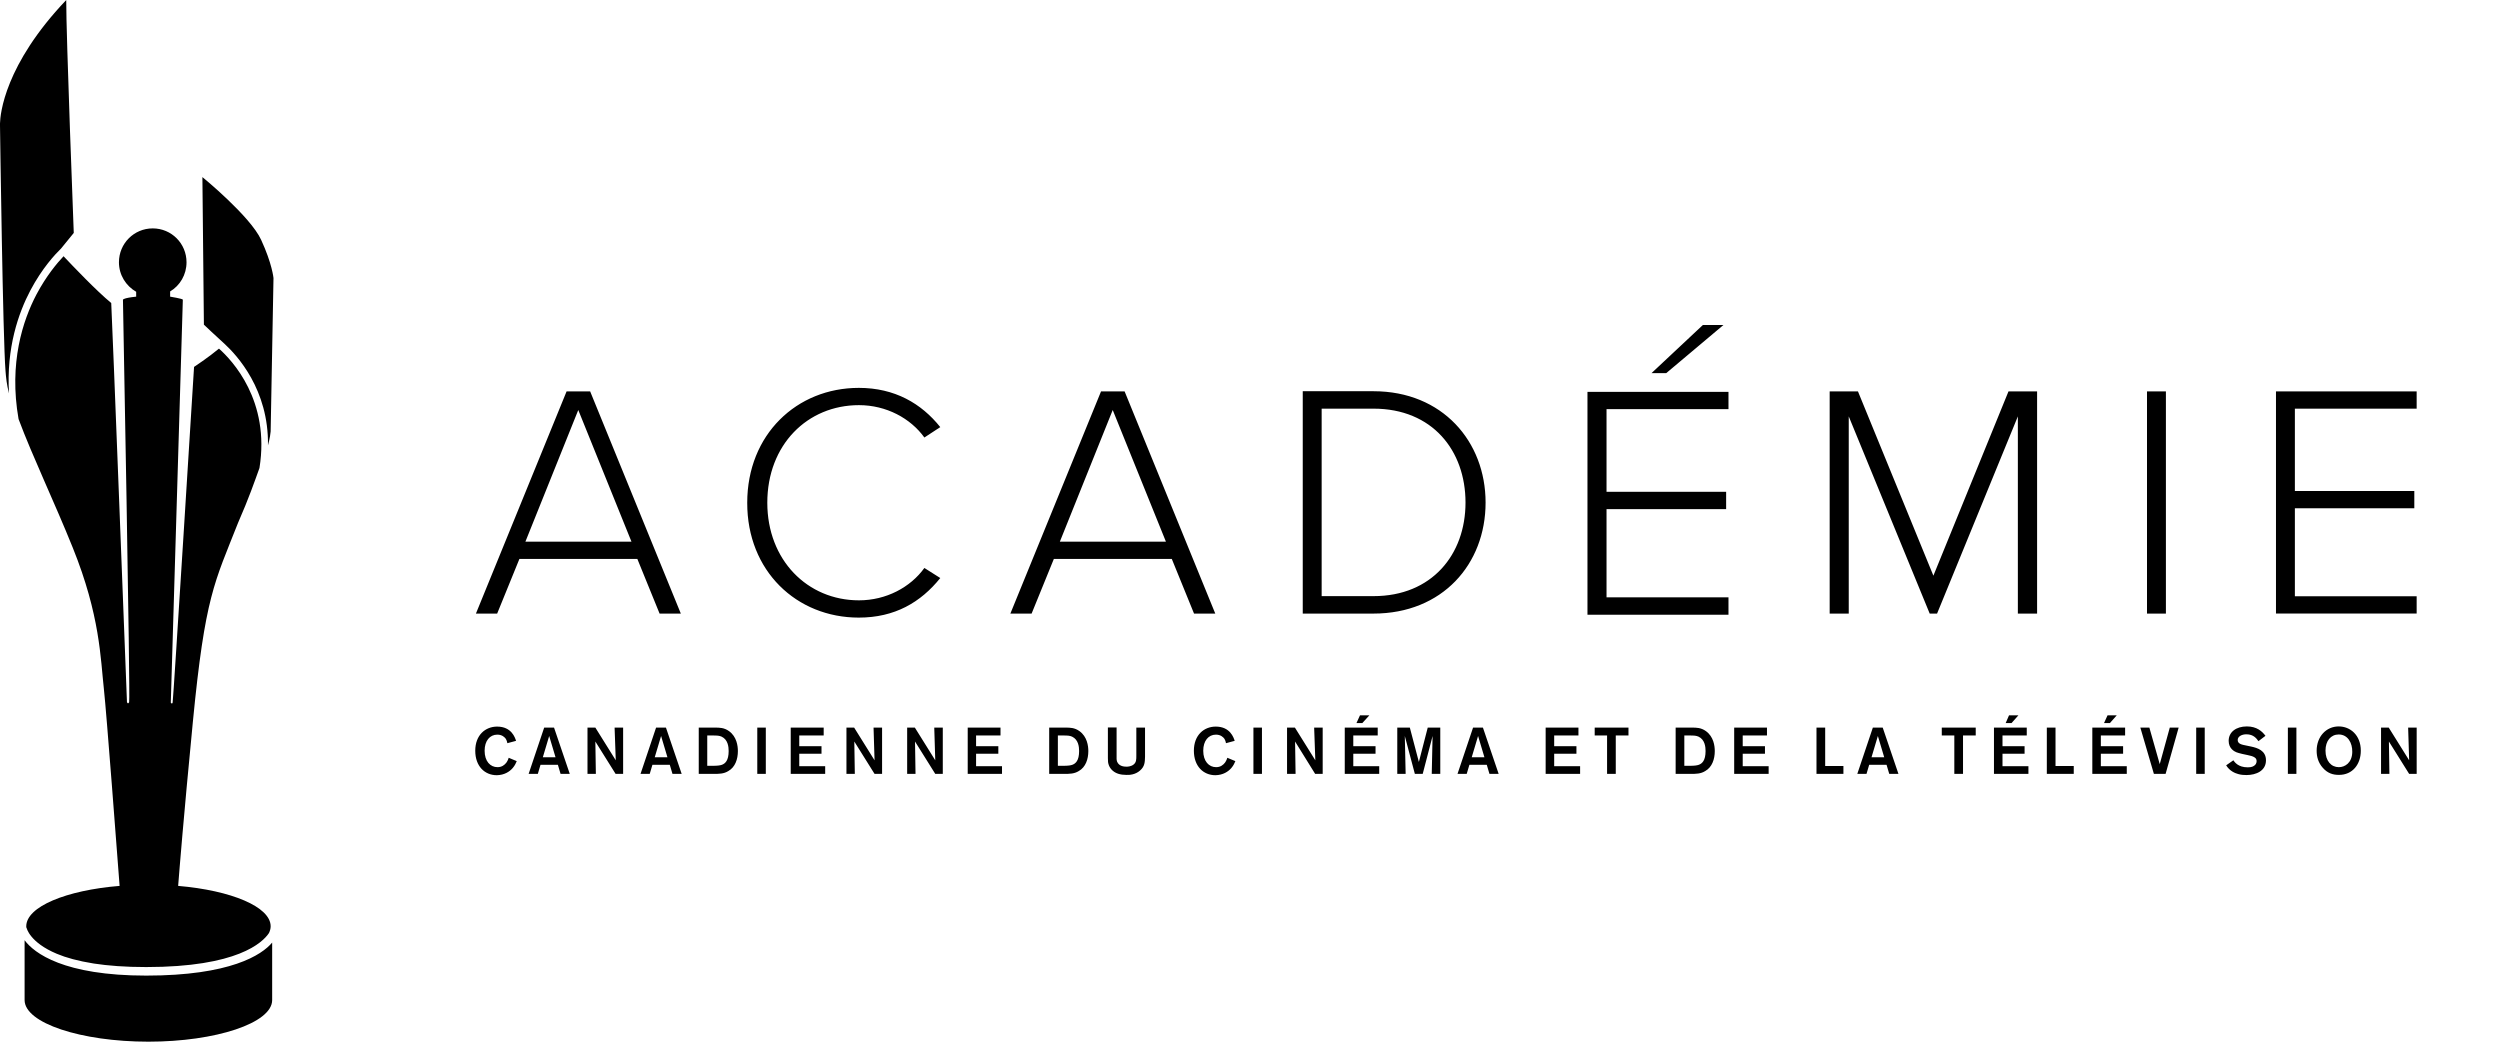 <svg height="100" viewBox="0 0 240 100" width="240" xmlns="http://www.w3.org/2000/svg"><path d="m2.361 90.261c.915 1.24 3.758 3.397 11.675 3.397 8.078 0 11.097-1.98 12.092-3.171v5.522c0 2.205-5.412 3.992-11.883 3.992-6.472 0-11.883-1.787-11.883-3.992zm12.301-68.335c1.799 0 3.244 1.449 3.244 3.252 0 1.191-.626 2.238-1.574 2.801v.499s1.188.193 1.22.29l-1.156 38.683s.112.193.177 0c.064-.193 2.056-32.228 2.056-32.228s1.413-.934 2.393-1.755c1.253 1.111 4.93 4.99 3.886 11.462-.466 1.288-1.012 2.882-2.056 5.264-2.264 5.747-3.164 7.019-4.336 19.092-.915 9.449-1.285 14.15-1.413 15.76 5.107.435 8.88 2.012 8.88 3.88 0 .225-.064.435-.161.644-.61.918-3.019 3.268-11.787 3.268-2.007 0-3.661-.129-5.026-.338-1.51-.241-2.666-.563-3.549-.934-2.618-1.095-2.907-2.479-2.907-2.495h-.016c-.016-.048-.016-.097-.016-.145 0-1.883 3.822-3.461 8.961-3.88-.241-3.123-1.237-16.388-1.51-18.915-.321-2.865-.353-7.035-2.987-13.554-1.734-4.314-3.87-8.773-5.203-12.347-.947-5.393.418-9.482 1.718-11.961.947-1.787 1.991-3.026 2.602-3.67.851.901 3.164 3.332 4.577 4.491.08 1.207 1.51 38.313 1.51 38.313s.096.258.209 0c.128-.306-.594-38.635-.594-38.635s.032-.161 1.269-.29v-.467c-.98-.563-1.654-1.61-1.654-2.833 0-1.803 1.445-3.252 3.244-3.252zm102.053 47.827c1.381 0 1.718 1.062 1.815 1.368l-.835.225c-.016-.08-.048-.258-.161-.435-.096-.129-.337-.386-.803-.386-.723 0-1.22.596-1.22 1.545 0 1.014.546 1.578 1.237 1.578.418 0 .674-.209.851-.435.145-.209.193-.37.225-.467l.771.322c-.064.145-.161.402-.385.66-.305.354-.803.676-1.526.692-1.172 0-2.072-.869-2.072-2.35 0-1.513.98-2.318 2.104-2.318zm-68.988 0c1.381 0 1.718 1.062 1.815 1.368l-.835.225c-.016-.08-.048-.258-.161-.435-.096-.129-.337-.386-.803-.386-.723 0-1.22.596-1.22 1.545 0 1.014.546 1.578 1.237 1.578.418 0 .674-.209.851-.435.145-.209.193-.37.225-.467l.771.322c-.064.145-.161.402-.385.66-.305.354-.803.676-1.526.692-1.172 0-2.072-.869-2.072-2.35 0-1.513.98-2.318 2.104-2.318zm167.974-.016c.947 0 1.461.467 1.783.901l-.674.515c-.161-.225-.45-.66-1.156-.66-.45 0-.835.209-.835.547 0 .386.418.451.819.531l.466.097c.594.129 1.429.37 1.429 1.32 0 1.014-.947 1.417-1.879 1.417-.241 0-.514-.016-.787-.097-.305-.08-.819-.29-1.156-.837l.691-.483c.112.161.45.676 1.381.676.161 0 .321-.016.482-.08.321-.145.369-.37.369-.515 0-.274-.193-.37-.337-.435-.096-.048-.112-.048-.514-.145l-.53-.113c-.289-.08-.418-.097-.562-.161-.193-.08-.739-.354-.739-1.095 0-.837.707-1.384 1.75-1.384zm-108.508.097v2.737c0 .193-.016.37.048.547.177.435.642.483.899.483.128 0 .466-.016.707-.225s.241-.467.241-.837v-2.688h.835v2.801c-.016.499-.016.918-.482 1.32-.45.402-1.028.435-1.317.419-.273 0-.53-.032-.787-.113-.53-.177-.819-.563-.915-.901-.051-.155-.062-.278-.064-.602l-.001-2.94zm117.325-.097c1.092 0 2.12.821 2.12 2.334 0 1.272-.771 2.334-2.12 2.318-.562 0-1.076-.161-1.526-.676-.45-.499-.594-1.079-.594-1.642 0-1.352.915-2.334 2.12-2.334zm-4.063.113v4.443h-.819v-4.443zm8.864 0 1.959 3.139-.096-3.139h.819v4.443h-.723l-1.943-3.107.048 3.107h-.803v-4.443zm-176.131 0 1.51 4.443h-.883l-.257-.869h-1.67l-.257.869h-.883l1.493-4.443zm42.861 0v.757h-2.345v1.03h2.136v.724h-2.136v1.191h2.489v.741h-3.292v-4.443zm28.263 0 1.959 3.139-.112-3.139h.819v4.443h-.723l-1.927-3.107.048 3.107h-.819v-4.443zm79.699 0v.757h-2.329v1.03h2.136v.724h-2.136v1.191h2.489v.741h-3.308v-4.443zm-140.08 0 1.51 4.443h-.883l-.257-.869h-1.67l-.257.869h-.883l1.493-4.443zm68.33 0v.757h-2.345v1.03h2.136v.724h-2.136v1.191h2.489v.741h-3.308v-4.443zm37.369 0v.757h-2.329v1.03h2.136v.724h-2.136v1.191h2.489v.741h-3.308v-4.443zm-34.285 0 .867 3.3.851-3.3h1.204v4.443h-.819l.08-3.638-.947 3.638h-.755l-.964-3.638.08 3.638h-.803v-4.443zm20.989 0v.757h-1.22v3.686h-.835v-3.686h-1.188v-.757zm-74.336 0 1.959 3.139-.096-3.139h.819v4.443h-.723l-1.943-3.107.048 3.107h-.803v-4.443zm-13.329 0c.385 0 .851 0 1.317.338.739.531.851 1.417.851 1.916 0 .773-.257 1.545-.915 1.916-.434.274-.899.274-1.429.274h-1.413v-4.443zm125.9 0v.757h-2.329v1.03h2.12v.724h-2.12v1.191h2.489v.741h-3.308v-4.443zm-92.257 0c.385 0 .851 0 1.317.338.739.531.851 1.417.851 1.916 0 .773-.257 1.545-.915 1.916-.434.274-.899.274-1.429.274h-1.413v-4.443zm72.906 0v3.686h1.75v.757h-2.585v-4.443zm-23.687 0v.757h-2.329v1.03h2.136v.724h-2.136v1.191h2.489v.741h-3.308v-4.443zm38.139 0v.757h-1.22v3.686h-.835v-3.686h-1.204v-.757zm-8.929 0 1.51 4.443h-.883l-.257-.869h-1.67l-.257.869h-.883l1.493-4.443zm-101.667 0v.757h-2.345v1.03h2.136v.724h-2.136v1.191h2.489v.741h-3.308v-4.443zm132.58 0v4.443h-.819v-4.443zm-123.828 0 1.959 3.139-.096-3.139h.819v4.443h-.723l-1.943-3.107.048 3.107h-.803v-4.443zm54.535 0 1.51 4.443h-.883l-.257-.869h-1.67l-.257.869h-.883l1.493-4.443zm-21.213 0v4.443h-.819v-4.443zm76.182 0v3.686h1.75v.757h-2.585v-4.443zm-123.812 0v4.443h-.819v-4.443zm88.933 0c.385 0 .851 0 1.317.338.739.531.851 1.417.851 1.916 0 .773-.257 1.545-.915 1.916-.434.274-.899.274-1.429.274h-1.413v-4.443zm43.888 0 .996 3.509.964-3.509h.851l-1.253 4.443h-1.124l-1.301-4.443zm-149.185 0 1.959 3.139-.112-3.139h.819v4.443h-.723l-1.943-3.107.048 3.107h-.803v-4.443zm167.363.66c-.755 0-1.269.612-1.269 1.545 0 .998.546 1.594 1.285 1.594.562 0 1.269-.402 1.285-1.465.016-.869-.434-1.674-1.301-1.674zm-62.232.097-.59-.001v2.914l.529-.001c.492-.006.679-.038.852-.096.321-.113.658-.402.658-1.32 0-.402-.064-1.095-.674-1.384-.241-.097-.369-.113-.931-.113zm-93.783 0-.606-.001v2.914l.518-.001c.515-.005.704-.037.879-.096.321-.113.658-.402.658-1.32 0-.402-.064-1.095-.674-1.384-.241-.097-.369-.113-.931-.113zm33.643 0-.59-.001v2.914l.529-.001c.492-.006.679-.038.852-.096.321-.113.658-.402.658-1.32 0-.402-.064-1.095-.674-1.384-.241-.097-.369-.113-.931-.113zm-49.424.048-.61 2.044h1.22zm89.174 0-.61 2.044h1.22zm38.38 0-.61 2.044h1.22zm-116.811 0-.61 2.044h1.22zm139.742-1.98-.658.741h-.562l.337-.741zm-71.75 0-.674.741h-.562l.337-.741zm62.308 0-.658.741h-.562l.321-.741zm-111.319-31.439c3.453 0 6.006 1.497 7.821 3.767l-1.526.998c-1.333-1.851-3.661-3.107-6.279-3.107-4.946 0-8.8 3.799-8.8 9.369 0 5.505 3.854 9.369 8.8 9.369 2.618 0 4.946-1.256 6.279-3.107l1.526.966c-1.879 2.334-4.368 3.799-7.821 3.799-5.974 0-10.727-4.475-10.711-11.027 0-6.552 4.753-11.027 10.711-11.027zm83.489.386v1.658h-11.707v7.936h11.482v1.658h-11.482v8.467h11.707v1.674h-13.537v-21.394zm-109.279-.048 8.704 21.33h-2.039l-2.136-5.248h-11.321l-2.136 5.248h-2.039l8.704-21.33zm51.307 0 8.704 21.33h-2.039l-2.136-5.248h-11.321l-2.136 5.248h-2.039l8.704-21.33zm23.895-.016c6.616 0 10.759 4.829 10.759 10.689 0 5.924-4.159 10.657-10.759 10.657h-6.793v-21.346zm46.506.016 7.242 17.692 7.21-17.692h2.746v21.33h-1.847v-18.931l-7.756 18.931h-.707l-7.772-18.931v18.931h-1.831v-21.33zm29.564 0v21.33h-1.815v-21.33zm24.072 0v1.658h-11.691v7.904h11.466v1.658h-11.466v8.451h11.691v1.658h-13.505v-21.33zm-100.142 1.658h-4.978v17.997h4.978c5.604 0 8.832-3.992 8.832-8.983s-3.18-9.015-8.832-9.015zm-76.343.129-5.075 12.637h10.181zm51.307 0-5.075 12.637h10.181zm-87.391-22.36s4.593 3.751 5.637 6.021c1.06 2.286 1.188 3.67 1.188 3.67s-.257 14.166-.273 14.73c-.016.209-.064.596-.257 1.336.08-5.361-2.971-8.645-4.175-9.755l-.082-.075c-.583-.533-1.894-1.745-1.894-1.761zm-13.072-16.999c-.016 3.203.723 22.36.723 22.36l-1.22 1.497c-.562.547-1.815 1.883-2.939 4.008-1.14 2.157-2.329 5.522-2.056 9.9-.225-.837-.289-1.561-.337-2.157-.251-3.113-.517-22.659-.529-23.567l-0-.19c.023-.906.438-5.627 6.359-11.851zm159.093 31.198-5.492 4.62h-1.413l4.93-4.62z"/></svg>